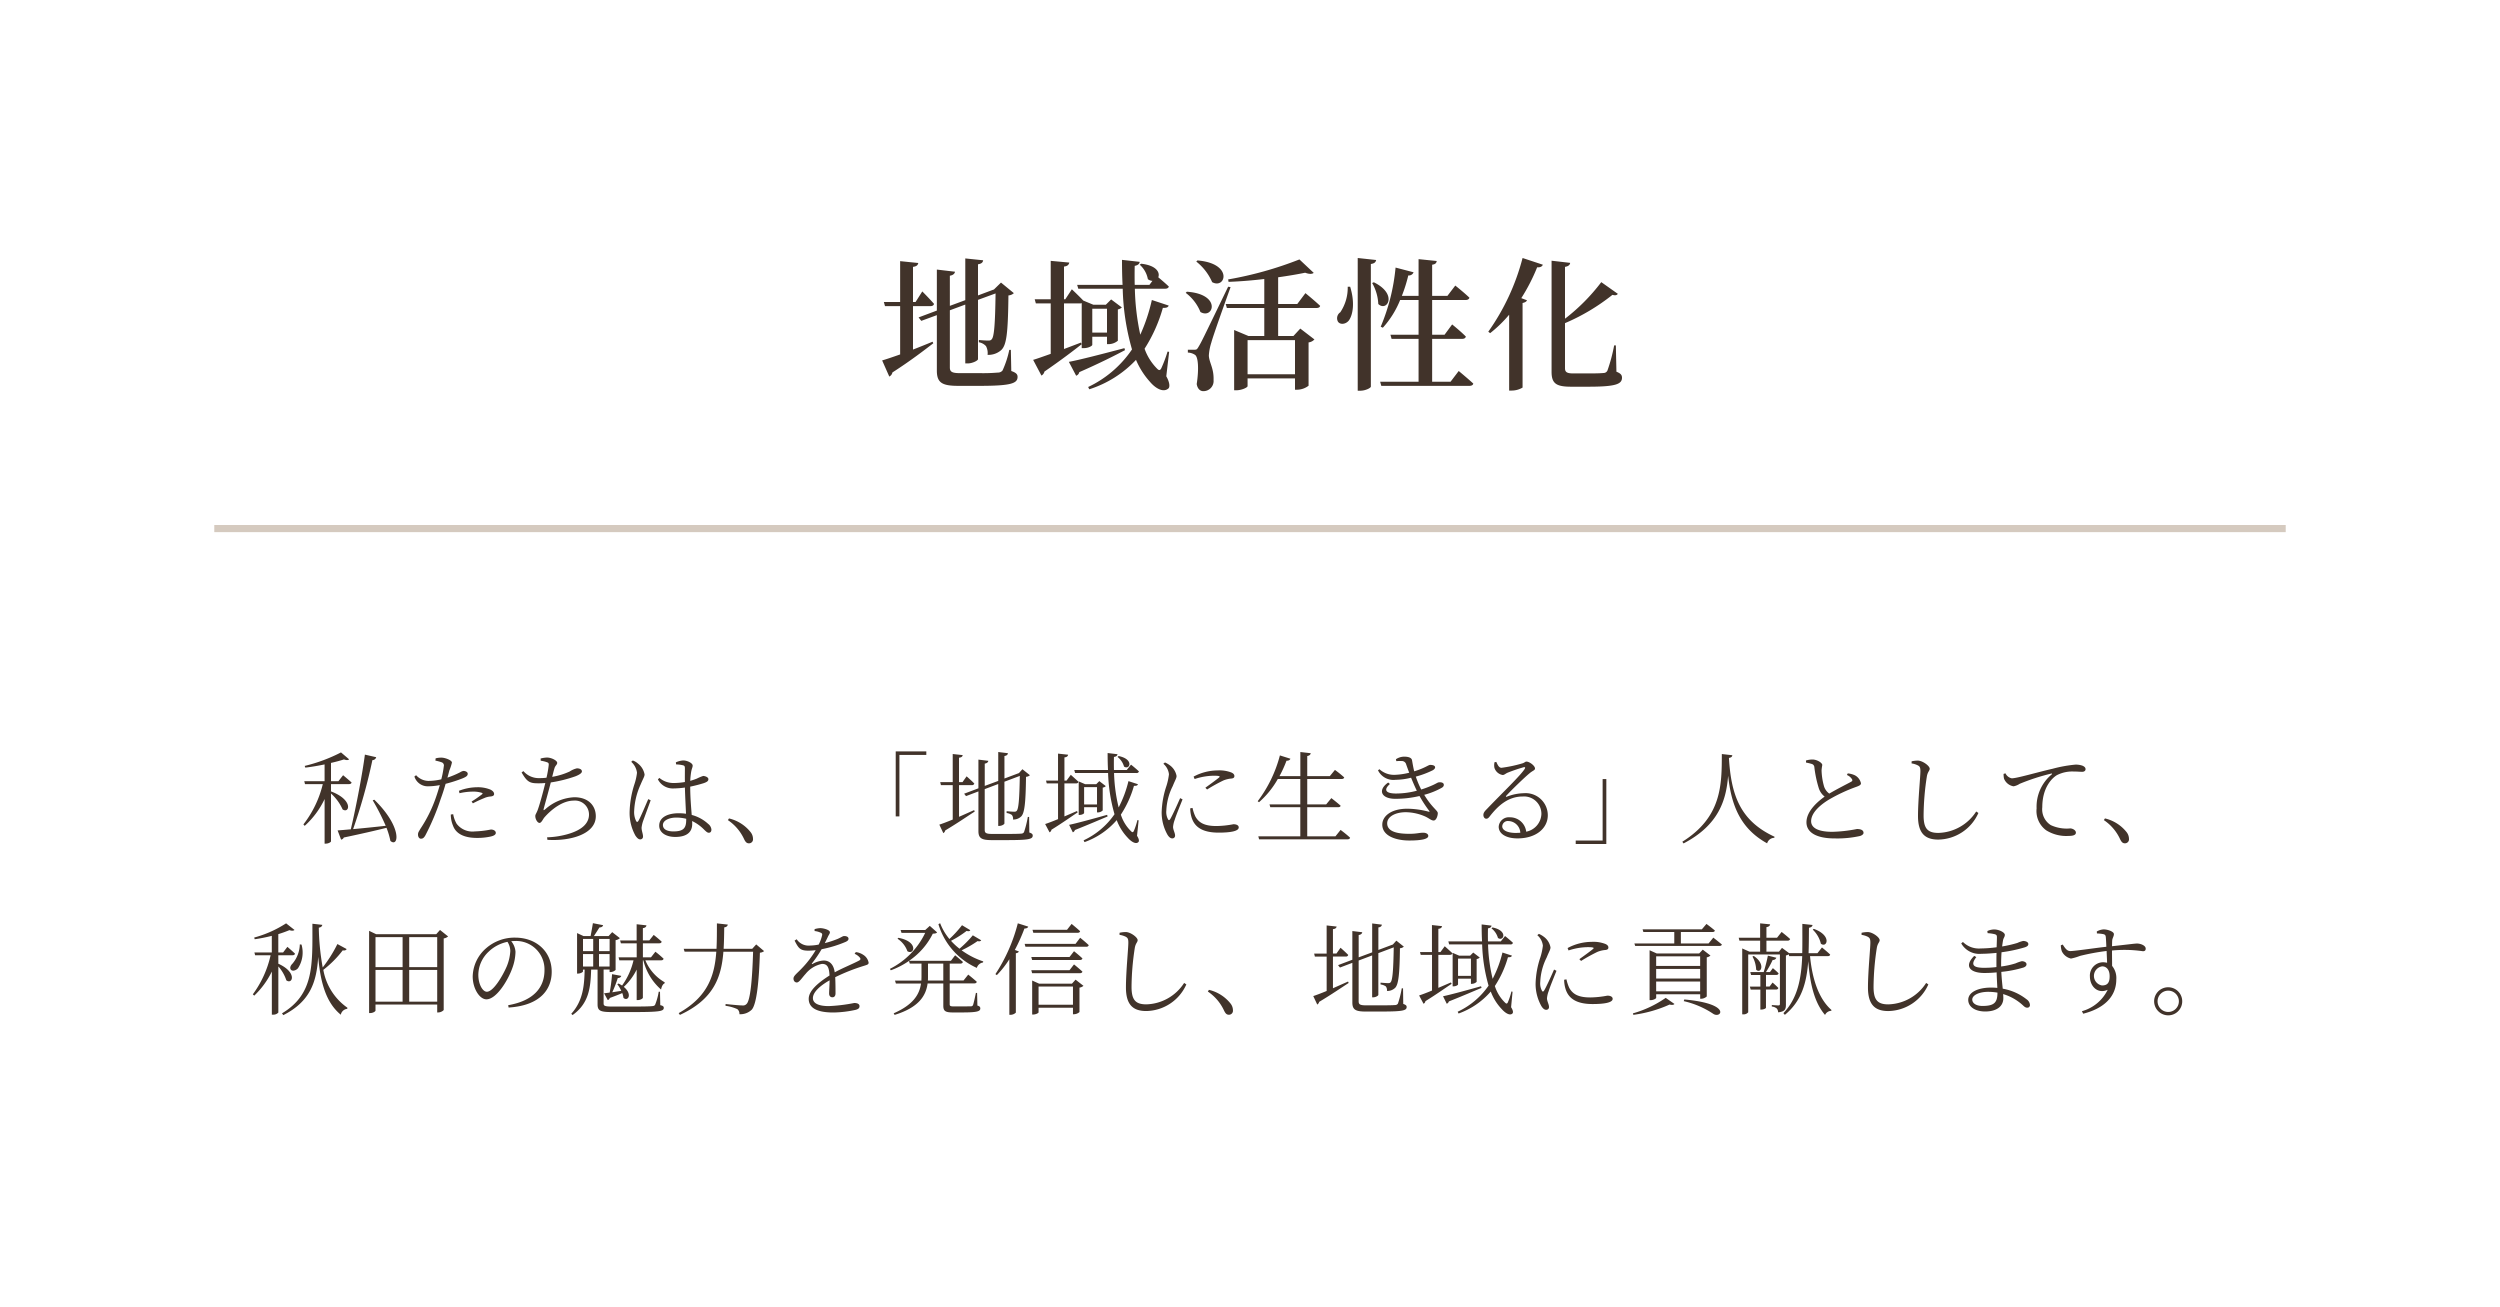 <svg xmlns="http://www.w3.org/2000/svg" width="350" height="183" viewBox="0 0 350 183">
  <g id="グループ_82" data-name="グループ 82" transform="translate(-765 -2764)">
    <rect id="長方形_81" data-name="長方形 81" width="350" height="183" transform="translate(765 2764)" fill="#fff"/>
    <path id="パス_175" data-name="パス 175" d="M4.82-10.14H7.24c.28,0,.48-.1.52-.32-.58-.68-1.64-1.74-1.64-1.74l-.94,1.48H4.82v-4.92c.52-.06.68-.26.74-.54l-2.54-.26v5.72H.74l.16.58H3.02v6.76C1.94-3,1.06-2.7.5-2.54l1,2.26a.829.829,0,0,0,.44-.58C4.5-2.5,6.38-3.96,7.66-4.94l-.1-.22c-.92.38-1.86.76-2.74,1.1Zm13.7,6.12H18.3a13.334,13.334,0,0,1-.94,2.88.8.8,0,0,1-.66.3,23.732,23.732,0,0,1-2.5.08H11.38c-1.14,0-1.4-.22-1.4-.8v-8l2.16-.8v8.24h.34c.66,0,1.44-.4,1.44-.6v-8.3l2.46-.9c-.06,4.34-.2,6.06-.54,6.42-.12.14-.22.18-.5.18-.3,0-.92-.04-1.3-.08v.32a1.706,1.706,0,0,1,1,.54,2.047,2.047,0,0,1,.22,1.22,2.689,2.689,0,0,0,1.9-.66c.76-.7.96-2.36,1.02-7.66a1.226,1.226,0,0,0,.76-.32l-1.8-1.48-.98.96h.02l-.18.06-2.08.78V-16c.52-.08.68-.28.72-.56l-2.5-.26v5.84l-2.16.8V-14.4c.48-.08.68-.3.72-.56l-2.54-.3v5.74L5.6-8.56l.38.48,2.18-.8V-1.1c0,1.72.78,2.12,3.04,2.12h2.88c4.4,0,5.38-.32,5.38-1.26,0-.36-.2-.58-.88-.82ZM31.98-9.78v3.34H29.92V-9.78ZM28.34-5.04c-.8.3-1.62.62-2.38.9v-6.38H28.2a1,1,0,0,0,.24-.04v6.3h.26c.74,0,1.22-.34,1.22-.46V-5.86h2.06v1.04h.24A2.04,2.04,0,0,0,33.5-5.3V-9.68a1.114,1.114,0,0,0,.56-.28l-1.5-1.12-.74.74H30.06l-1.4-.58c-.62-.66-1.6-1.58-1.6-1.58l-.92,1.4h-.18v-4.58c.52-.06.68-.28.74-.56l-2.6-.24v5.38H21.86l.16.58H24.1v7.06c-1.08.38-1.96.7-2.46.84L22.8-.42a.823.823,0,0,0,.42-.56c2.36-1.62,4.08-2.94,5.2-3.82Zm6.08.78c-3.24.86-6.44,1.68-7.78,1.92L27.66-.4a.666.666,0,0,0,.44-.5c2.88-1.26,4.96-2.32,6.4-3.08Zm6.26.52-.22-.04a18.368,18.368,0,0,1-.88,2.34c-.18.34-.34.3-.58.06a7.471,7.471,0,0,1-1.76-2.8A21.111,21.111,0,0,0,39.8-9.9c.54.02.72-.08.82-.32L38.26-11a25.124,25.124,0,0,1-1.62,4.86,33.635,33.635,0,0,1-.76-6.44h4.24c.28,0,.46-.1.52-.3-.46-.44-1.12-1-1.48-1.3.26-.64-.22-1.66-2.4-1.9l-.2.14a3.541,3.541,0,0,1,1.14,2.02,1.11,1.11,0,0,0,.64.24l-.42.56H35.86c-.02-.88-.02-1.78,0-2.66.48-.08.66-.3.7-.56l-2.48-.28c0,1.18.02,2.36.08,3.5H27.8l.16.54h6.22a33.425,33.425,0,0,0,1.3,8.5,15.326,15.326,0,0,1-6.14,5.26l.16.32a15.428,15.428,0,0,0,6.54-4.12A10.958,10.958,0,0,0,38,.46c.76.9,1.84,1.54,2.56.94.28-.22.16-.96-.28-1.72Zm3.8-12.64A7.415,7.415,0,0,1,46.7-13.5c1.88,1.04,3.02-2.62-2.06-3.04ZM43-12a6.264,6.264,0,0,1,2.06,2.68c1.82,1.08,3.02-2.5-1.9-2.84Zm5.94-.86c-3.72,7.7-3.72,7.7-4.16,8.44-.22.38-.3.38-.58.38h-.9v.4a1.914,1.914,0,0,1,1,.32c.46.3.56,2,.24,4.08.1.66.48,1,.9,1A1.419,1.419,0,0,0,46.9.22c.06-1.68-.62-2.46-.66-3.44a7.236,7.236,0,0,1,.34-1.8c.26-.98,1.84-5.4,2.7-7.78ZM58.3-5.38V-.6H51.66V-5.38Zm.32-5.06H55.94v-3.74c1.42-.2,2.72-.42,3.78-.64.58.22,1,.2,1.2.02l-2-1.88a50.916,50.916,0,0,1-9.98,2.8l.06.34c1.62-.06,3.34-.2,5-.4v3.5H48.6l.16.56H54v3.92H51.78l-2-.84V1.64h.28c.8,0,1.6-.4,1.6-.58V-.02H58.3V1.56h.32A2.674,2.674,0,0,0,60.2,1V-5.06a1.354,1.354,0,0,0,.82-.42L59.04-7l-.96,1.04H55.94V-9.88h5.34c.28,0,.5-.08.54-.3-.76-.72-2.06-1.78-2.06-1.78Zm7.06-2.42a6.141,6.141,0,0,1-1.04,3.58,1,1,0,0,0-.32,1.32c.34.48,1.14.34,1.54-.2.56-.82.84-2.5.16-4.7Zm1.4-4.02V1.7h.38c.68,0,1.46-.38,1.46-.58V-16.04c.54-.08.68-.28.74-.56Zm2.02,3.5a6.475,6.475,0,0,1,.86,2.94c1.2,1.16,2.8-1.36-.62-3.04ZM80.08.44H77.5v-6h4.2c.28,0,.46-.1.52-.32-.7-.72-1.92-1.7-1.92-1.7L79.24-6.14H77.5V-11h4.68c.28,0,.48-.1.54-.32-.74-.72-1.98-1.7-1.98-1.7l-1.1,1.44H77.5v-4.36c.46-.06.6-.24.64-.52l-2.54-.26v5.14H73.26a20.762,20.762,0,0,0,.9-2.86.693.693,0,0,0,.74-.44l-2.52-.66A27.864,27.864,0,0,1,70.3-7.26l.3.14A13.079,13.079,0,0,0,73.02-11H75.6v4.86H71.66l.16.58H75.6v6H70.22l.16.58H82.72c.28,0,.5-.1.54-.32-.78-.72-2.04-1.76-2.04-1.76Zm5.54-6.8a17.9,17.9,0,0,0,2.66-2.58V1.68h.36a2.993,2.993,0,0,0,1.52-.42V-10.58c.36-.08.54-.2.62-.38l-.8-.3a25.752,25.752,0,0,0,2.22-4.32c.46.04.7-.12.8-.36l-2.84-.94a31.5,31.5,0,0,1-4.8,10.32Zm17.6,1.72h-.24a23.146,23.146,0,0,1-.94,3.52.6.6,0,0,1-.56.34c-.36.04-1.04.06-2,.06h-2.2c-.94,0-1.18-.2-1.18-.74v-6.3a28.669,28.669,0,0,0,6.64-3.96c.44.12.62.04.76-.14l-2.32-1.64A27.1,27.1,0,0,1,96.1-8.38v-7.26c.5-.08.7-.3.72-.56l-2.6-.3V-.94c0,1.66.68,2.08,2.76,2.08h2.36c3.8,0,4.74-.34,4.74-1.26,0-.38-.18-.6-.78-.84Z" transform="translate(888 2817)" fill="#41332a"/>
    <line id="線_63" data-name="線 63" x2="290" transform="translate(795 2838)" fill="none" stroke="#d5cabf" stroke-width="1"/>
    <path id="パス_178" data-name="パス 178" d="M16.34,8.776h2.506c.2,0,.336-.07.378-.224-.462-.42-1.19-1.022-1.19-1.022l-.658.84H16.34V5.808c.686-.154,1.3-.322,1.82-.49.322.126.588.126.714-.014L17.74,4.338a22.68,22.68,0,0,1-5.082,1.89l.084.238c.882-.1,1.82-.266,2.7-.448V8.37H12.6l.1.406h2.492a14.8,14.8,0,0,1-2.716,5.642l.182.2a11.881,11.881,0,0,0,2.786-3.752v6.244h.14c.448,0,.756-.238.756-.322V10.092a6.567,6.567,0,0,1,1.624,2.226c.952.644,1.568-1.316-1.624-2.52Zm5.838,2.268A31.338,31.338,0,0,1,24,14.614c-1.68.182-3.29.35-4.564.462a77.765,77.765,0,0,0,2.7-9.66.544.544,0,0,0,.532-.406l-1.582-.364c-.308,2.38-1.176,7.112-1.974,10.458-.784.07-1.414.126-1.848.154l.49,1.288a.494.494,0,0,0,.378-.294c2.59-.546,4.522-.994,5.978-1.358a10.539,10.539,0,0,1,.546,1.834c1.148.994,1.722-1.9-2.254-5.768ZM34.33,10.05a8.585,8.585,0,0,1,1.876-.224,3.8,3.8,0,0,1,1.232.168c.126.042.168.112.056.2a16.325,16.325,0,0,1-1.47,1.022l.182.252a17.022,17.022,0,0,1,1.568-.728,2.623,2.623,0,0,1,.826-.224c.336-.028.574-.1.574-.35s-.182-.448-.5-.616a4.654,4.654,0,0,0-1.89-.336,7.147,7.147,0,0,0-2.534.5ZM30.956,5.486a6.3,6.3,0,0,1,.882.238.463.463,0,0,1,.294.56,13.758,13.758,0,0,1-.35,1.82,7.991,7.991,0,0,1-1.82.224,2.379,2.379,0,0,1-1.708-.8l-.238.182a1.95,1.95,0,0,0,1.946,1.372,8.848,8.848,0,0,0,1.61-.168c-.168.588-.35,1.176-.532,1.694a19.042,19.042,0,0,1-2.184,4.424c-.21.378-.336.5-.336.812s.168.574.406.574c.28,0,.42-.126.616-.448A33.785,33.785,0,0,0,31.7,10.848c.252-.672.49-1.428.686-2.114a19.807,19.807,0,0,0,2.422-.784c.518-.224.672-.364.672-.63s-.364-.392-.6-.392a1.3,1.3,0,0,0-.476.2,12.885,12.885,0,0,1-1.764.742c.112-.392.2-.742.266-.994a6.424,6.424,0,0,0,.364-1.12c-.014-.322-.9-.658-1.4-.686a2.993,2.993,0,0,0-.882.1Zm2.156,7.546a3.988,3.988,0,0,0,.308,1.554c.434,1.232,1.722,1.722,3.346,1.722a8.672,8.672,0,0,0,1.876-.182c.406-.084.77-.238.77-.518,0-.322-.364-.476-.686-.476a13.2,13.2,0,0,1-2.254.266,2.779,2.779,0,0,1-2.548-1.078,4.017,4.017,0,0,1-.476-1.33ZM45.7,5.5a4.4,4.4,0,0,1,.84.2c.224.07.308.14.28.42A15.218,15.218,0,0,1,46.51,7.88a7.68,7.68,0,0,1-.952.056,2.84,2.84,0,0,1-2.282-.98l-.252.182c.8,1.414,1.218,1.526,2.394,1.526q.462,0,.924-.042c-.266,1.106-.8,3.094-1.092,3.85-.21.5-.308.56-.308.784,0,.434.308.952.588.952s.476-.532.686-.77c1.008-1.148,2.562-2.352,4.116-2.352a1.954,1.954,0,0,1,2.128,1.946c0,.994-.644,2.114-3.122,2.786a11.867,11.867,0,0,1-2.744.406l.042.35c3.192.21,6.776-.784,6.776-3.3,0-1.414-.966-2.66-3.024-2.66a6.574,6.574,0,0,0-4.018,1.652c-.308.252-.308.182-.224-.14.21-.784.686-2.492.966-3.584a18.637,18.637,0,0,0,3.472-.868c.5-.2.882-.434.882-.672,0-.336-.406-.434-.7-.434a3.121,3.121,0,0,0-1.022.448,9.682,9.682,0,0,1-2.436.742c.126-.49.21-.854.308-1.162.112-.434.392-.518.392-.8,0-.322-.812-.742-1.442-.742a4.114,4.114,0,0,0-.882.14Zm12.67.154A2.456,2.456,0,0,1,59.18,7.18,7.754,7.754,0,0,1,58.816,8.8a13.751,13.751,0,0,0-.672,3.906,6.569,6.569,0,0,0,.812,3.276c.21.308.42.532.672.532a.38.38,0,0,0,.392-.434c0-.336-.2-.77-.2-1.2a4.4,4.4,0,0,1,.224-.966c.182-.5.784-2.142,1.05-2.87l-.336-.168c-.322.714-1.092,2.59-1.386,3.052-.112.2-.238.168-.322,0a2.82,2.82,0,0,1-.266-1.414,9.959,9.959,0,0,1,.91-3.7c.35-.84.546-1.092.546-1.4a2.5,2.5,0,0,0-.938-1.526,2.14,2.14,0,0,0-.714-.42Zm7.7,8.05c0,1.134-.266,1.694-1.792,1.694-.84,0-1.47-.266-1.47-.9,0-.672.952-1.036,1.82-1.036a5.743,5.743,0,0,1,1.442.168ZM64.654,6.018a4.645,4.645,0,0,1,.98.126c.2.056.252.14.252.462,0,.364-.014,1.19,0,1.876a9.576,9.576,0,0,1-1.61.14,3.054,3.054,0,0,1-1.96-.714l-.21.2a2.33,2.33,0,0,0,2.2,1.274,12.238,12.238,0,0,0,1.582-.126c.028,1.218.112,2.674.154,3.668a7.431,7.431,0,0,0-1.008-.07c-1.512,0-2.744.546-2.744,1.736,0,1.008.994,1.582,2.24,1.582,1.722,0,2.38-.756,2.38-1.82,0-.126,0-.252-.014-.406a5.873,5.873,0,0,1,1.694,1.218c.266.252.434.42.644.42.238,0,.364-.168.364-.448a1.123,1.123,0,0,0-.448-.784,5.419,5.419,0,0,0-2.31-1.26c-.084-1.078-.21-2.52-.21-3.962a19.633,19.633,0,0,0,1.9-.49c.462-.168.644-.294.644-.56s-.434-.434-.728-.448a6.681,6.681,0,0,0-.9.378,9.479,9.479,0,0,1-.91.308,10.56,10.56,0,0,1,.112-1.162c.1-.616.224-.7.224-.98,0-.336-.742-.714-1.33-.714a2.986,2.986,0,0,0-1.022.266Zm7.252,7.8a6.471,6.471,0,0,1,2.268,2.66c.2.42.378.588.672.588a.561.561,0,0,0,.574-.63,1.541,1.541,0,0,0-.336-.938,5.482,5.482,0,0,0-3.024-1.918ZM95.4,13.3h.518V4.688h3.766V4.2H95.4Zm8.862-4.382h1.792a.318.318,0,0,0,.35-.224c-.392-.406-1.078-1.008-1.078-1.008l-.574.812h-.49V5.08c.364-.042.476-.168.518-.364l-1.4-.154V8.5h-1.75l.1.42h1.652v4.816c-.812.336-1.484.588-1.876.714l.56,1.19a.591.591,0,0,0,.266-.378c1.778-1.064,3.15-2.016,4.13-2.646l-.084-.2c-.728.322-1.442.644-2.114.938Zm9.814,4.452h-.182a13.731,13.731,0,0,1-.532,2.128.454.454,0,0,1-.392.21c-.308.028-1.008.042-1.988.042h-2.086c-.882,0-1.036-.154-1.036-.574v-5.7l1.89-.714v5.866h.154c.336,0,.714-.224.714-.35V8.44l2.156-.812c-.056,3.234-.168,4.592-.434,4.886-.084.1-.168.126-.364.126-.224,0-.728-.042-1.05-.07v.252a1.725,1.725,0,0,1,.728.266.844.844,0,0,1,.168.644,1.539,1.539,0,0,0,1.162-.448c.448-.476.616-1.848.658-5.53a.866.866,0,0,0,.546-.224l-1.05-.84-.49.546-.126.042-1.9.714V4.842c.35-.056.462-.2.49-.392l-1.358-.168V8.328l-1.89.7V5.906c.336-.056.476-.21.5-.392l-1.386-.168V9.364l-2,.756.266.336,1.736-.658v5.558c0,.994.448,1.26,1.848,1.26h2.128c3.024,0,3.626-.126,3.626-.63,0-.2-.1-.308-.476-.434Zm12.376-8.4a2.579,2.579,0,0,1,.91,1.344c.784.56,1.484-1.008-.756-1.47Zm-5.67,7.574c-.6.252-1.2.518-1.764.756V8.678h1.61c.2,0,.322-.07.364-.224-.42-.392-1.078-.98-1.078-.98l-.6.812h-.294V5.038c.364-.042.476-.182.518-.378l-1.414-.154v3.78h-1.68l.1.392h1.582v5c-.784.322-1.442.574-1.806.686l.616,1.162a.462.462,0,0,0,.266-.364c1.61-.994,2.8-1.862,3.668-2.422Zm4.214.532c-2.24.63-4.41,1.218-5.32,1.4l.518,1.05a.486.486,0,0,0,.294-.322c1.974-.784,3.486-1.442,4.578-1.9Zm-3.22-1.456V9.2h1.806v2.422Zm1.932,1.12a1,1,0,0,0,.672-.28V9.266a.782.782,0,0,0,.434-.21l-.91-.7-.434.434h-1.54l-.91-.392v4.69h.112c.392,0,.644-.2.644-.266V12.01h1.806v.728Zm5.7,1.106-.168-.042a9.725,9.725,0,0,1-.5,1.526c-.112.238-.224.21-.392.042a5.54,5.54,0,0,1-1.428-2.324,14.57,14.57,0,0,0,1.834-4.032c.378.014.49-.056.56-.224l-1.33-.434a16.221,16.221,0,0,1-1.372,3.682,22.765,22.765,0,0,1-.644-4.816H129.1a.318.318,0,0,0,.35-.224c-.42-.406-1.106-.952-1.106-.952l-.6.756h-1.792c-.014-.616-.014-1.232,0-1.834.35-.042.476-.2.5-.378l-1.386-.168c0,.812.014,1.61.056,2.38H120.4l.112.42h4.62a23.421,23.421,0,0,0,.9,5.768,10.749,10.749,0,0,1-4.326,3.654l.126.252a10.747,10.747,0,0,0,4.508-3.08,7.212,7.212,0,0,0,1.526,2.45c.518.588,1.162.966,1.5.63.154-.14.084-.476-.182-.882Zm5.81-3.108c-.308.714-1.092,2.464-1.4,2.954-.126.182-.224.154-.308-.014a2.153,2.153,0,0,1-.224-1.2,8.314,8.314,0,0,1,.9-3.43c.336-.84.532-1.092.532-1.414a2.368,2.368,0,0,0-.91-1.47,3.3,3.3,0,0,0-.714-.42l-.224.182a2.261,2.261,0,0,1,.784,1.47,8.574,8.574,0,0,1-.35,1.624,12.546,12.546,0,0,0-.672,3.7,6.358,6.358,0,0,0,.812,3.136c.182.294.406.518.658.518a.373.373,0,0,0,.406-.42c0-.336-.28-.784-.28-1.19a3.718,3.718,0,0,1,.238-1.008c.154-.532.8-2.114,1.092-2.842Zm1.414,1.428a4.473,4.473,0,0,0,.182,1.246c.42,1.428,1.61,2.156,3.794,2.156,1.512,0,2.814-.168,2.814-.728,0-.322-.364-.448-.742-.448a13.379,13.379,0,0,1-2.38.252c-1.722,0-2.464-.49-2.94-1.316a5.411,5.411,0,0,1-.406-1.218Zm.616-4.1A8.771,8.771,0,0,1,139.9,7.6c.924,0,.938.1.77.252-.294.252-1.288.98-1.918,1.428l.238.252a22.807,22.807,0,0,1,2.3-1.274,3.792,3.792,0,0,1,1.148-.266c.294-.042.378-.168.378-.35s-.126-.364-.42-.49a4.654,4.654,0,0,0-1.946-.294,7.176,7.176,0,0,0-3.346.868Zm19.712,8.022h-3.948V12.01h4.312c.2,0,.336-.07.364-.21-.5-.448-1.3-1.064-1.3-1.064l-.728.882h-2.646V8.062h4.8c.2,0,.336-.07.378-.224a15.586,15.586,0,0,0-1.3-1.05l-.714.868h-3.164V4.842c.336-.056.448-.2.49-.392l-1.456-.168V7.656H149.13a16.826,16.826,0,0,0,.98-2.156c.308.014.49-.112.546-.28l-1.47-.462a18.266,18.266,0,0,1-3.108,6.412l.182.14a12.416,12.416,0,0,0,2.632-3.248h3.15v3.556H147.73l.112.392h4.2v4.074h-5.88l.112.42H158.65c.2,0,.322-.07.364-.224-.5-.476-1.33-1.092-1.33-1.092Zm8.526-10.528a6.078,6.078,0,0,1,.714-.014.627.627,0,0,1,.672.5c.14.378.266.756.42,1.134a9.513,9.513,0,0,1-1.96.294,3.025,3.025,0,0,1-2.212-.784l-.2.154a2.41,2.41,0,0,0,2.464,1.33,9.274,9.274,0,0,0,2.17-.294c.266.658.532,1.274.8,1.82a11.406,11.406,0,0,1-2.9.392c-1.554,0-1.736-.56-.868-1.33l-.238-.21c-1.526,1.064-.966,2.282.994,2.282a14.718,14.718,0,0,0,3.388-.392,18.16,18.16,0,0,0,1.344,2.058c.1.14.084.182-.1.126a12.17,12.17,0,0,0-2.94-.406c-2.366,0-3.514,1.106-3.514,2.226,0,1.638,2.016,2.226,3.766,2.226,1.806,0,2.674-.224,2.674-.644,0-.266-.294-.448-.714-.448-.546,0-.882.154-1.932.154-1.33,0-3.108-.168-3.108-1.47,0-.924,1.12-1.554,2.618-1.554a6.914,6.914,0,0,1,2.772.63c.56.28.784.532,1.12.532s.574-.6.574-1.036c0-.364-.812-.756-1.9-2.562a10.351,10.351,0,0,0,2.422-.966c.266-.14.322-.294.322-.434,0-.28-.308-.378-.658-.35-.224,0-.378.2-1.274.56-.364.154-.784.308-1.232.448a12.9,12.9,0,0,1-.756-1.806,12.568,12.568,0,0,0,2.394-.9c.21-.14.308-.266.308-.406-.014-.266-.378-.336-.7-.336-.224,0-.77.462-2.226.9-.14-.546-.224-1.106-.308-1.554-.07-.392-.6-.5-1.106-.5a2.133,2.133,0,0,0-1.148.364Zm16.786,10.052c-1.358,0-1.96-.434-1.96-.924a.782.782,0,0,1,.868-.742,1.729,1.729,0,0,1,1.666,1.638C182.66,15.594,182.464,15.608,182.268,15.608Zm-3.038-9.9a1.86,1.86,0,0,0-.014.784A1.464,1.464,0,0,0,180.378,7.5c.224,0,.42-.21.686-.322a22.955,22.955,0,0,1,2.268-.77c.168-.028.252.028.126.238-.588.938-3.122,3.346-5.32,5.642-.322.322-.448.518-.462.77-.014.35.2.56.364.56.21.014.322-.07.532-.336,1.176-1.512,2.59-2.772,4.606-2.772a2.429,2.429,0,0,1,2.618,2.464,2.629,2.629,0,0,1-2.128,2.464,2.278,2.278,0,0,0-2.282-2.016,1.422,1.422,0,0,0-1.568,1.316c0,1.008,1.064,1.638,2.632,1.638,2.646,0,4.214-1.442,4.242-3.192a3.1,3.1,0,0,0-3.332-3.136,6.915,6.915,0,0,0-2.408.49c-.112.056-.168-.056-.07-.14.63-.7,2.492-2.506,3.206-3.094.49-.434.812-.448.812-.714,0-.378-.77-.966-1.19-.966-.2,0-.238.14-.546.238a18.629,18.629,0,0,1-2.954.63c-.364,0-.546-.42-.728-.826Zm15.652,2.352h-.518v8.61H190.6v.49h4.284Zm16.17-3.5c-.014,4.27.028,8.806-5.53,12.278l.168.238c4.97-2.59,5.978-6.118,6.244-9.478.448,4.158,1.708,7.392,5.46,9.464a1.059,1.059,0,0,1,1.008-.77l.028-.154c-4.844-2.24-6.076-5.88-6.384-11.032.35-.056.448-.182.476-.378ZM228.566,7.5a1.521,1.521,0,0,1,.714.588c.1.182.042.28-.182.392-.518.28-1.96,1.008-3,1.624a1.991,1.991,0,0,1-.77-1.148,8.88,8.88,0,0,1-.308-2.128,7.128,7.128,0,0,1,.1-.728c-.014-.322-.756-.77-1.386-.77a3.263,3.263,0,0,0-.9.14l.014.294a5.546,5.546,0,0,1,.77.182.5.5,0,0,1,.392.462,16.175,16.175,0,0,0,.616,2.926,2.428,2.428,0,0,0,.826,1.19c-.924.658-2.548,2.016-2.548,3.6,0,1.456,1.47,2.254,3.92,2.254a14.676,14.676,0,0,0,3.57-.336c.28-.084.5-.252.5-.434,0-.42-.434-.546-.924-.546a19.838,19.838,0,0,1-3.444.392c-2.184,0-2.968-.658-2.968-1.484,0-1.3,1.54-2.478,2.66-3.122a23.073,23.073,0,0,1,3.416-1.6c.56-.2.9-.308.9-.588a1.656,1.656,0,0,0-.854-1.12,3.109,3.109,0,0,0-.994-.266Zm9.968-1.33c.238.14.322.294.322.8,0,.812-.336,4.1-.336,6.272,0,2.394.966,3.3,2.842,3.3a6.248,6.248,0,0,0,5.614-3.724l-.308-.21a6.5,6.5,0,0,1-5.306,3c-1.54,0-2.058-.672-2.058-2.45a36.928,36.928,0,0,1,.462-5.488c.126-.658.392-.756.392-1.05,0-.392-.966-1.106-1.624-1.134a3.88,3.88,0,0,0-.91.1v.294A2.78,2.78,0,0,1,238.534,6.172ZM250.5,7.348a3.435,3.435,0,0,0,.056.644A1.737,1.737,0,0,0,251.9,9.084a2.35,2.35,0,0,0,.854-.35,29.567,29.567,0,0,1,4.4-1.428c.154-.042.168.042.07.126a5.868,5.868,0,0,0-2.1,4.746,3.341,3.341,0,0,0,1.344,3.066,5.322,5.322,0,0,0,3.15.784c.63,0,1.008-.126,1.008-.462s-.462-.588-.8-.588a5.273,5.273,0,0,1-2.716-.462,2.621,2.621,0,0,1-1.19-2.506c0-2.8,1.4-4.1,2.03-4.48a4.7,4.7,0,0,1,2.352-.518c.518,0,.938.042,1.2.042.308,0,.476-.168.476-.364s-.112-.35-.42-.49a2.85,2.85,0,0,0-.994-.154,18.9,18.9,0,0,0-3.178.574c-2.31.532-5.012,1.344-5.74,1.344a1.249,1.249,0,0,1-.882-.7Zm14.042,6.468a6.471,6.471,0,0,1,2.268,2.66c.2.42.378.588.672.588a.561.561,0,0,0,.574-.63,1.541,1.541,0,0,0-.336-.938,5.482,5.482,0,0,0-3.024-1.918ZM11.972,31.222a4.324,4.324,0,0,1-1.036,2.7c-.252.238-.392.574-.224.812.21.294.728.14,1.008-.182a4.027,4.027,0,0,0,.49-3.318Zm-3.01,1.512H10.95c.182,0,.322-.07.35-.224-.406-.392-1.064-.952-1.064-.952l-.6.784H8.962V29.78c.588-.182,1.12-.378,1.554-.56.336.112.588.1.714-.028l-1.176-.924a15.819,15.819,0,0,1-4.466,1.988l.07.238a22.622,22.622,0,0,0,2.394-.476v2.324H5.616l.1.392h2.17a14.6,14.6,0,0,1-2.492,5.474l.2.182a11.843,11.843,0,0,0,2.464-3.374V41.05h.14a.931.931,0,0,0,.77-.294V34.3a5.551,5.551,0,0,1,1.12,1.946c.854.644,1.582-1.106-1.12-2.324Zm8.274-1.568a18.845,18.845,0,0,1-2.058,3.276,34.1,34.1,0,0,1-.546-5.572c.322-.042.462-.2.49-.392l-1.386-.154c0,5.754.266,9.828-4.256,12.544l.182.252c3.78-1.918,4.662-4.648,4.886-8.162.322,3.7,1.134,6.44,3.164,8.106a1.019,1.019,0,0,1,.9-.826l.028-.154a8.187,8.187,0,0,1-3.374-5.306,14.752,14.752,0,0,0,2.716-2.73c.294.056.476-.028.546-.182ZM27.288,39.23V34.792h3.92V39.23ZM22.57,34.792h3.794V39.23H22.57ZM26.364,30.2v4.2H22.57V30.2Zm4.844,0v4.2h-3.92V30.2Zm.392-1.008-.532.6h-8.4l-.994-.476V40.826h.154c.42,0,.742-.238.742-.35v-.84h8.638v1.106h.14a1.1,1.1,0,0,0,.77-.336V30.382a1.2,1.2,0,0,0,.616-.28Zm9.842,2.954a6.59,6.59,0,0,1-.5,2.156c-.574,1.33-1.862,3.542-2.786,3.542-.574,0-1.19-1.022-1.19-2.366A4.5,4.5,0,0,1,38.4,32.244a5.326,5.326,0,0,1,2.646-1.386A2.443,2.443,0,0,1,41.442,32.146Zm-.238,7.91c4.578-.294,6.034-2.674,6.034-5,0-2.9-2.226-4.788-5.11-4.788a6.053,6.053,0,0,0-4.088,1.5A5.378,5.378,0,0,0,36.178,35.7c0,1.722.98,3.206,1.918,3.206,1.428,0,3.052-2.716,3.64-4.4a7.018,7.018,0,0,0,.434-2.254,2.613,2.613,0,0,0-.6-1.484c.168-.014.336-.028.5-.028a3.973,3.973,0,0,1,4.158,4.088c0,2.534-1.652,4.3-5.082,4.9Zm10.416-7.49h1.428v1.75H51.62Zm1.428-2.114V32.16H51.62V30.452Zm2.3,0V32.16H53.86V30.452ZM53.86,34.316v-1.75h1.484v1.75Zm8.54,3.528h-.182a8.343,8.343,0,0,1-.49,1.792c-.07.14-.154.2-.434.224-.42.042-1.414.056-2.73.056H55.68c-1.05,0-1.176-.112-1.176-.448V34.736h.84v.35h.126a1.064,1.064,0,0,0,.714-.294V30.62a1.094,1.094,0,0,0,.6-.28l-1.078-.84-.5.546H53.146c.252-.378.56-.854.77-1.2.308-.014.476-.126.518-.322l-1.428-.28c-.084.532-.224,1.3-.322,1.806H51.69l-.9-.42V35.3h.14c.35,0,.686-.21.686-.294v-.266h.238c-.056,2.128-.182,4.326-1.876,6.188l.182.182c2.338-1.666,2.52-3.92,2.6-6.37h.9v4.872c0,.9.392,1.078,2.016,1.078h2.87c3.808,0,4.382-.112,4.382-.588,0-.2-.112-.294-.49-.378Zm.154-4.4c.2,0,.308-.07.35-.224a14.279,14.279,0,0,0-1.148-.98l-.616.784H60.006v-1.96h2.268c.2,0,.322-.07.364-.224-.434-.42-1.12-.952-1.12-.952l-.616.77h-.9V28.94c.364-.056.476-.2.5-.392l-1.372-.154v2.268H56.814l.112.406h2.212v1.96H56.6l.112.42H58.69a9.769,9.769,0,0,1-1.6,3.528,5.087,5.087,0,0,0-.49-.28l-.182.084a4.618,4.618,0,0,1,.56.938c-.448.07-.868.14-1.26.2a16.422,16.422,0,0,0,.77-1.988c.294-.014.448-.14.49-.308l-1.288-.238a24.06,24.06,0,0,1-.336,2.576c-.322.042-.588.084-.784.1l.518.952a.423.423,0,0,0,.28-.294c.714-.266,1.3-.49,1.75-.686a3.367,3.367,0,0,1,.168.672c.63.56,1.3-.518.042-1.54a8.239,8.239,0,0,0,1.806-2.422v4.27h.168c.322,0,.7-.21.7-.336V33.448h.07a7.919,7.919,0,0,0,2.478,4.088c.084-.462.266-.77.476-.854l.042-.154a6.341,6.341,0,0,1-2.716-3.08Zm13.314-2.226-.56.616h-4c.056-.966.07-1.974.084-3,.336-.042.462-.2.5-.392l-1.526-.168c0,1.232,0,2.422-.056,3.556H65.718l.126.406h4.438c-.238,3.4-1.218,6.328-5.264,8.6l.168.252c4.774-2.212,5.81-5.306,6.09-8.848h4.158c-.112,3.808-.378,6.846-.924,7.322a.656.656,0,0,1-.574.2c-.364,0-1.6-.112-2.352-.2l-.014.252a5.877,5.877,0,0,1,1.652.462.811.811,0,0,1,.294.714,2.292,2.292,0,0,0,1.736-.644c.672-.77,1.008-3.878,1.134-7.966a1.114,1.114,0,0,0,.588-.224Zm13.776,1.316a1.986,1.986,0,0,1,.686.476c.2.224.168.35-.07.476-.84.448-2.268,1.022-3.4,1.638-.14-1.05-.672-1.652-1.554-1.652a3.55,3.55,0,0,0-1.54.476c-.1.056-.14-.014-.084-.084a16.624,16.624,0,0,0,1.344-1.974A16.4,16.4,0,0,0,88.4,30.858c.266-.126.392-.252.392-.434,0-.266-.294-.378-.6-.378-.21,0-.308.126-.9.392a13.8,13.8,0,0,1-1.82.6c.168-.35.35-.7.448-.924.154-.308.266-.406.266-.6,0-.336-.91-.574-1.344-.574a3,3,0,0,0-.8.14v.266a2.756,2.756,0,0,1,.784.2c.28.112.322.21.252.462a5.478,5.478,0,0,1-.462,1.232,6.79,6.79,0,0,1-1.246.14,2.007,2.007,0,0,1-1.834-.882l-.294.182c.56,1.106.8,1.414,1.946,1.414a8.52,8.52,0,0,0,1.008-.07,13.505,13.505,0,0,1-1.96,2.562c-.63.672-1.148,1.022-1.148,1.4,0,.35.2.56.476.56.336-.014.728-.672,1.218-1.2a3.95,3.95,0,0,1,2.3-1.4c.728,0,.994.434,1.05,1.624-1.638,1.036-2.912,2.156-2.912,3.262s.854,1.918,3.458,1.918a15.271,15.271,0,0,0,3.136-.378c.448-.126.518-.308.518-.518,0-.266-.252-.434-.742-.434a23.125,23.125,0,0,1-3.556.434c-1.33,0-2.226-.336-2.226-1.12,0-.826.98-1.722,2.338-2.492-.014.756-.07,1.512-.07,1.848,0,.378.224.532.462.532.28,0,.434-.21.434-.546,0-.448,0-1.47-.042-2.268a27.01,27.01,0,0,1,3.99-1.582c.546-.168.686-.21.686-.462a1.634,1.634,0,0,0-.756-1.092,2.363,2.363,0,0,0-1.036-.378Zm6.006-2.114a3.493,3.493,0,0,1,1.386,1.75c.966.6,1.61-1.344-1.26-1.876Zm4.256,5.852c.014-.182.014-.35.014-.532V33.9h2.142v2.38Zm6.888,1.736h-.168c-.154.742-.322,1.5-.406,1.708a.3.3,0,0,1-.28.168c-.182,0-.616.014-1.176.014h-1.232c-.518,0-.574-.084-.574-.322v-2.9h3.43c.2,0,.322-.07.364-.224-.476-.434-1.2-1.008-1.2-1.008l-.658.826h-1.932V33.9h1.484a.335.335,0,0,0,.364-.224c-.42-.392-1.092-.938-1.092-.938l-.588.77H97.274a9.892,9.892,0,0,0,3.318-3.794c.336-.014.49-.042.6-.182l-1.022-.91-.63.574H96.084l.126.406h3.318a10.876,10.876,0,0,1-4.942,5.04l.126.2a11.2,11.2,0,0,0,2.548-1.316l.112.378H99.01v1.862c0,.168-.014.35-.014.518H95.3l.126.406H98.94c-.21,1.526-1.078,2.968-3.822,4.172l.126.224c3.472-1.064,4.4-2.758,4.62-4.4h2.2V39.79c0,.714.238.952,1.3.952h1.372c2.072,0,2.506-.154,2.506-.56,0-.2-.084-.308-.406-.406Zm-.6-8.064a15.517,15.517,0,0,1-1.862,1.876,8.912,8.912,0,0,1-1.19-1.106,14.114,14.114,0,0,0,2.184-1.386c.308.084.42.042.518-.1l-1.162-.7a15.248,15.248,0,0,1-1.764,1.932,7.807,7.807,0,0,1-1.3-2.212l-.238.14a9.777,9.777,0,0,0,5.376,6.118,1.06,1.06,0,0,1,.868-.756l.028-.154a11.052,11.052,0,0,1-3.024-1.554,14.918,14.918,0,0,0,2.226-1.288c.294.07.42.014.518-.112Zm14.658-.35c.2,0,.322-.07.364-.224-.448-.42-1.19-1.022-1.19-1.022l-.644.826h-4.83l.112.42Zm-8.358-1.33a23.568,23.568,0,0,1-3.136,7.112l.2.14a13.241,13.241,0,0,0,1.75-2.226v7.784h.168a1.076,1.076,0,0,0,.742-.308V32.454c.238-.028.378-.126.42-.252l-.56-.21a25.283,25.283,0,0,0,1.344-3c.308,0,.476-.1.532-.266Zm7.238,6.566h-5.348l.112.42h6.664c.2,0,.35-.07.378-.224-.448-.42-1.176-1.008-1.176-1.008Zm0-1.848h-5.348l.112.42h6.664c.2,0,.35-.07.378-.224-.448-.434-1.176-1.008-1.176-1.008ZM115.4,39.664V37.116h4.816v2.548Zm4.676-2.954h-4.606l-.966-.434v4.76h.126c.392,0,.77-.21.77-.308v-.644h4.816v.91h.14a1.2,1.2,0,0,0,.77-.308V37.27a1.161,1.161,0,0,0,.56-.252l-1.106-.868Zm.5-5.572h-7.126l.112.406h8.512a.318.318,0,0,0,.35-.224c-.448-.434-1.2-1.036-1.2-1.036Zm7.07-.966c.238.14.322.294.322.8,0,.812-.336,4.1-.336,6.272,0,2.394.966,3.3,2.842,3.3a6.248,6.248,0,0,0,5.614-3.724l-.308-.21a6.5,6.5,0,0,1-5.306,3c-1.54,0-2.058-.672-2.058-2.45a36.928,36.928,0,0,1,.462-5.488c.126-.658.392-.756.392-1.05,0-.392-.966-1.106-1.624-1.134a3.88,3.88,0,0,0-.91.1v.294A2.78,2.78,0,0,1,127.654,30.172Zm11.452,7.644a6.471,6.471,0,0,1,2.268,2.66c.2.42.378.588.672.588a.561.561,0,0,0,.574-.63,1.541,1.541,0,0,0-.336-.938,5.482,5.482,0,0,0-3.024-1.918Zm17.514-4.9h1.792a.318.318,0,0,0,.35-.224c-.392-.406-1.078-1.008-1.078-1.008l-.574.812h-.49V29.08c.364-.042.476-.168.518-.364l-1.4-.154V32.5h-1.75l.1.42h1.652v4.816c-.812.336-1.484.588-1.876.714l.56,1.19a.591.591,0,0,0,.266-.378c1.778-1.064,3.15-2.016,4.13-2.646l-.084-.2c-.728.322-1.442.644-2.114.938Zm9.814,4.452h-.182a13.733,13.733,0,0,1-.532,2.128.455.455,0,0,1-.392.21c-.308.028-1.008.042-1.988.042h-2.086c-.882,0-1.036-.154-1.036-.574v-5.7l1.89-.714v5.866h.154c.336,0,.714-.224.714-.35V32.44l2.156-.812c-.056,3.234-.168,4.592-.434,4.886-.084.1-.168.126-.364.126-.224,0-.728-.042-1.05-.07v.252a1.725,1.725,0,0,1,.728.266.844.844,0,0,1,.168.644,1.539,1.539,0,0,0,1.162-.448c.448-.476.616-1.848.658-5.53a.866.866,0,0,0,.546-.224l-1.05-.84-.49.546-.126.042-1.9.714v-3.15c.35-.056.462-.2.49-.392l-1.358-.168v4.046l-1.89.7V29.906c.336-.056.476-.21.5-.392l-1.386-.168v4.018l-2,.756.266.336,1.736-.658v5.558c0,.994.448,1.26,1.848,1.26h2.128c3.024,0,3.626-.126,3.626-.63,0-.2-.1-.308-.476-.434Zm12.376-8.4a2.579,2.579,0,0,1,.91,1.344c.784.56,1.484-1.008-.756-1.47Zm-5.67,7.574c-.6.252-1.2.518-1.764.756v-4.62h1.61c.2,0,.322-.07.364-.224-.42-.392-1.078-.98-1.078-.98l-.6.812h-.294V29.038c.364-.042.476-.182.518-.378l-1.414-.154v3.78H168.8l.1.392h1.582v5c-.784.322-1.442.574-1.806.686l.616,1.162a.462.462,0,0,0,.266-.364c1.61-.994,2.8-1.862,3.668-2.422Zm4.214.532c-2.24.63-4.41,1.218-5.32,1.4l.518,1.05a.486.486,0,0,0,.294-.322c1.974-.784,3.486-1.442,4.578-1.9Zm-3.22-1.456V33.2h1.806v2.422Zm1.932,1.12a1,1,0,0,0,.672-.28V33.266a.782.782,0,0,0,.434-.21l-.91-.7-.434.434h-1.54l-.91-.392v4.69h.112c.392,0,.644-.2.644-.266V36.01h1.806v.728Zm5.7,1.106L181.6,37.8a9.728,9.728,0,0,1-.5,1.526c-.112.238-.224.21-.392.042a5.54,5.54,0,0,1-1.428-2.324,14.569,14.569,0,0,0,1.834-4.032c.378.014.49-.056.56-.224l-1.33-.434a16.22,16.22,0,0,1-1.372,3.682,22.764,22.764,0,0,1-.644-4.816h3.136a.318.318,0,0,0,.35-.224c-.42-.406-1.106-.952-1.106-.952l-.6.756h-1.792c-.014-.616-.014-1.232,0-1.834.35-.042.476-.2.5-.378l-1.386-.168c0,.812.014,1.61.056,2.38h-4.718l.112.42h4.62a23.422,23.422,0,0,0,.9,5.768,10.749,10.749,0,0,1-4.326,3.654l.126.252a10.747,10.747,0,0,0,4.508-3.08,7.212,7.212,0,0,0,1.526,2.45c.518.588,1.162.966,1.5.63.154-.14.084-.476-.182-.882Zm5.81-3.108c-.308.714-1.092,2.464-1.4,2.954-.126.182-.224.154-.308-.014a2.153,2.153,0,0,1-.224-1.2,8.314,8.314,0,0,1,.9-3.43c.336-.84.532-1.092.532-1.414a2.368,2.368,0,0,0-.91-1.47,3.3,3.3,0,0,0-.714-.42l-.224.182a2.261,2.261,0,0,1,.784,1.47,8.574,8.574,0,0,1-.35,1.624,12.546,12.546,0,0,0-.672,3.7,6.358,6.358,0,0,0,.812,3.136c.182.294.406.518.658.518a.373.373,0,0,0,.406-.42c0-.336-.28-.784-.28-1.19a3.718,3.718,0,0,1,.238-1.008c.154-.532.8-2.114,1.092-2.842Zm1.414,1.428a4.473,4.473,0,0,0,.182,1.246c.42,1.428,1.61,2.156,3.794,2.156,1.512,0,2.814-.168,2.814-.728,0-.322-.364-.448-.742-.448a13.379,13.379,0,0,1-2.38.252c-1.722,0-2.464-.49-2.94-1.316a5.411,5.411,0,0,1-.406-1.218Zm.616-4.1a8.771,8.771,0,0,1,2.66-.462c.924,0,.938.1.77.252-.294.252-1.288.98-1.918,1.428l.238.252a22.81,22.81,0,0,1,2.3-1.274,3.792,3.792,0,0,1,1.148-.266c.294-.042.378-.168.378-.35s-.126-.364-.42-.49a4.654,4.654,0,0,0-1.946-.294,7.176,7.176,0,0,0-3.346.868Zm9.072,9.016a18.093,18.093,0,0,0,5.068-1.442c.35.084.574.056.686-.084L203.2,38.7a15.258,15.258,0,0,1-4.592,2.17Zm3.192-3.29V36.416h6.16v1.372Zm6.16-4.9v1.344h-6.16V32.888Zm0,3.108h-6.16V34.652h6.16Zm.14,2.828a1.208,1.208,0,0,0,.784-.322V33.028a1,1,0,0,0,.518-.252l-1.078-.826-.5.532h-5.95l-.994-.448V39.02h.154c.392,0,.77-.224.77-.322v-.5h6.16v.63Zm-2.436.336a12.32,12.32,0,0,1,4.116,1.764c1.092.756,2.716-1.4-4.046-2Zm3.472-8.078h-3.878v-1.6h4.41c.182,0,.322-.056.35-.21-.448-.392-1.176-.924-1.176-.924l-.644.756h-8.3l.112.378H204.4v1.6h-5.586l.112.35H210.7c.182,0,.322-.056.364-.2-.476-.406-1.2-.966-1.2-.966Zm14.588-1.932a3.944,3.944,0,0,1,1.134,1.96c.84.672,1.624-1.134-.994-2.072Zm-5.166,8.386c.2,0,.308-.07.35-.224a10.62,10.62,0,0,0-.812-.756l-.42.56h-.5V35.492h1.428c.182,0,.308-.07.336-.224-.308-.322-.8-.728-.8-.728l-.406.546h-.56a13.1,13.1,0,0,0,.938-1.694.5.5,0,0,0,.518-.308l-1.19-.294a21.221,21.221,0,0,1-.588,2.3h-1.876l.112.406h1.3v1.624h-1.47l.112.42h1.358v2.8h.112c.406,0,.672-.182.672-.252V37.536Zm-3.276-4.62a4.092,4.092,0,0,1,.518,1.834c.616.644,1.414-.728-.336-1.918Zm10.528-.056c.2,0,.322-.07.35-.224-.42-.406-1.148-.994-1.148-.994l-.63.8H223.2c.042-1.134.042-2.324.056-3.556.336-.056.476-.21.5-.392l-1.428-.154c0,1.442.014,2.8-.014,4.1h-1.834L219.48,31.7l-.42.532H217.3V30.69h2.954a.335.335,0,0,0,.364-.224c-.448-.42-1.19-.994-1.19-.994l-.644.812H217.3V28.8c.35-.056.49-.2.518-.392l-1.4-.14v2.016h-3l.1.406h2.9v1.54h-1.5l-1.008-.448v9.226h.14a.793.793,0,0,0,.7-.294V32.622h4.438v6.9c0,.168-.042.238-.21.238-.2,0-.924-.056-.924-.056v.21a1.273,1.273,0,0,1,.7.28.834.834,0,0,1,.182.532c.98-.1,1.092-.448,1.092-1.12V32.762a1,1,0,0,0,.392-.154l.07.252h1.82c-.126,3.178-.644,5.894-2.632,7.98l.2.238c2.366-1.932,3.052-4.522,3.276-7.518.252,3.248.882,5.824,2.352,7.532a.986.986,0,0,1,.854-.574l.056-.112c-1.764-1.54-2.7-4.27-3.01-7.546Zm5.656-2.688c.238.14.322.294.322.8,0,.812-.336,4.1-.336,6.272,0,2.394.966,3.3,2.842,3.3a6.248,6.248,0,0,0,5.614-3.724l-.308-.21a6.5,6.5,0,0,1-5.306,3c-1.54,0-2.058-.672-2.058-2.45a36.928,36.928,0,0,1,.462-5.488c.126-.658.392-.756.392-1.05,0-.392-.966-1.106-1.624-1.134a3.88,3.88,0,0,0-.91.1v.294A2.78,2.78,0,0,1,231.534,30.172Zm16.03,9.66c-.938,0-1.442-.406-1.442-.9,0-.574.882-1.078,2.254-1.078a7.566,7.566,0,0,1,1.274.112C249.636,39.3,249.258,39.832,247.564,39.832Zm2.6-5.838c0-.658.028-1.218.056-1.68a20.409,20.409,0,0,0,3.29-.7c.266-.1.462-.21.462-.448,0-.294-.392-.434-.728-.434a3.982,3.982,0,0,0-.812.28,16.64,16.64,0,0,1-2.128.49c.042-.336.084-.616.126-.854.07-.364.252-.476.252-.77,0-.364-.868-.756-1.47-.756a2.3,2.3,0,0,0-.98.224l.042.294a5.473,5.473,0,0,1,1.022.154c.224.084.28.154.28.434,0,.126-.014.672-.042,1.386a17.6,17.6,0,0,1-2.24.168,3.179,3.179,0,0,1-2.478-.91l-.238.2a2.924,2.924,0,0,0,2.842,1.456c.672,0,1.4-.056,2.1-.126-.014.476-.014.966-.014,1.428v.56a14.365,14.365,0,0,1-1.722.1c-1.4,0-1.988-.336-1.092-1.5l-.294-.168c-1.5,1.484-.532,2.394,1.428,2.394.56,0,1.134-.028,1.708-.084.028.854.07,1.61.1,2.17q-.42-.042-.882-.042c-1.75,0-3.192.616-3.192,1.722,0,.994,1.008,1.624,2.38,1.624,1.554,0,2.534-.686,2.534-1.876,0-.182-.014-.364-.028-.56a7.046,7.046,0,0,1,2.716,1.526c.252.238.406.378.658.378a.361.361,0,0,0,.378-.406,1.05,1.05,0,0,0-.476-.77,7.466,7.466,0,0,0-3.332-1.484c-.07-.658-.154-1.442-.2-2.352a15.99,15.99,0,0,0,3.122-.616c.252-.1.406-.238.406-.448,0-.294-.364-.434-.658-.434a5.6,5.6,0,0,0-.882.308,11.468,11.468,0,0,1-2.016.434Zm14.126,2.968a1.354,1.354,0,0,1,.014-2.674c.6,0,1.05.462,1.05,1.372C265.358,36.626,264.994,36.962,264.294,36.962Zm-.714-7.28a5.608,5.608,0,0,1,.924.1c.224.07.294.154.322.434.028.35.056.826.07,1.33-1.652.182-4.536.616-5.054.6-.476,0-.742-.448-1.05-.91l-.266.1a2.709,2.709,0,0,0,.14.84A1.877,1.877,0,0,0,259.94,33.2a7.961,7.961,0,0,0,1.274-.378,31.507,31.507,0,0,1,3.71-.686c.028.63.056,1.232.07,1.652a2.478,2.478,0,0,0-.574-.07,1.863,1.863,0,0,0-1.834,1.974c0,1.428,1.12,2.506,2.492,1.876a5.7,5.7,0,0,1-3.612,3l.182.35c2.7-.672,4.634-2.24,4.634-4.8a2.663,2.663,0,0,0-.588-1.89c0-.7-.014-1.484-.014-2.156a17.9,17.9,0,0,1,4.326.1c.266,0,.392-.112.392-.364,0-.448-.728-.714-1.218-.714-.294,0-1.19.126-3.5.378.014-.336.014-.616.028-.8.028-.35.238-.574.238-.9,0-.35-.868-.658-1.442-.658a2.179,2.179,0,0,0-.952.294Zm9.982,11.466a1.967,1.967,0,1,0-1.974-1.974A1.978,1.978,0,0,0,273.562,41.148Zm0-3.458a1.491,1.491,0,0,1,0,2.982,1.491,1.491,0,1,1,0-2.982Z" transform="translate(795 2865)" fill="#41332a"/>
  </g>
</svg>
